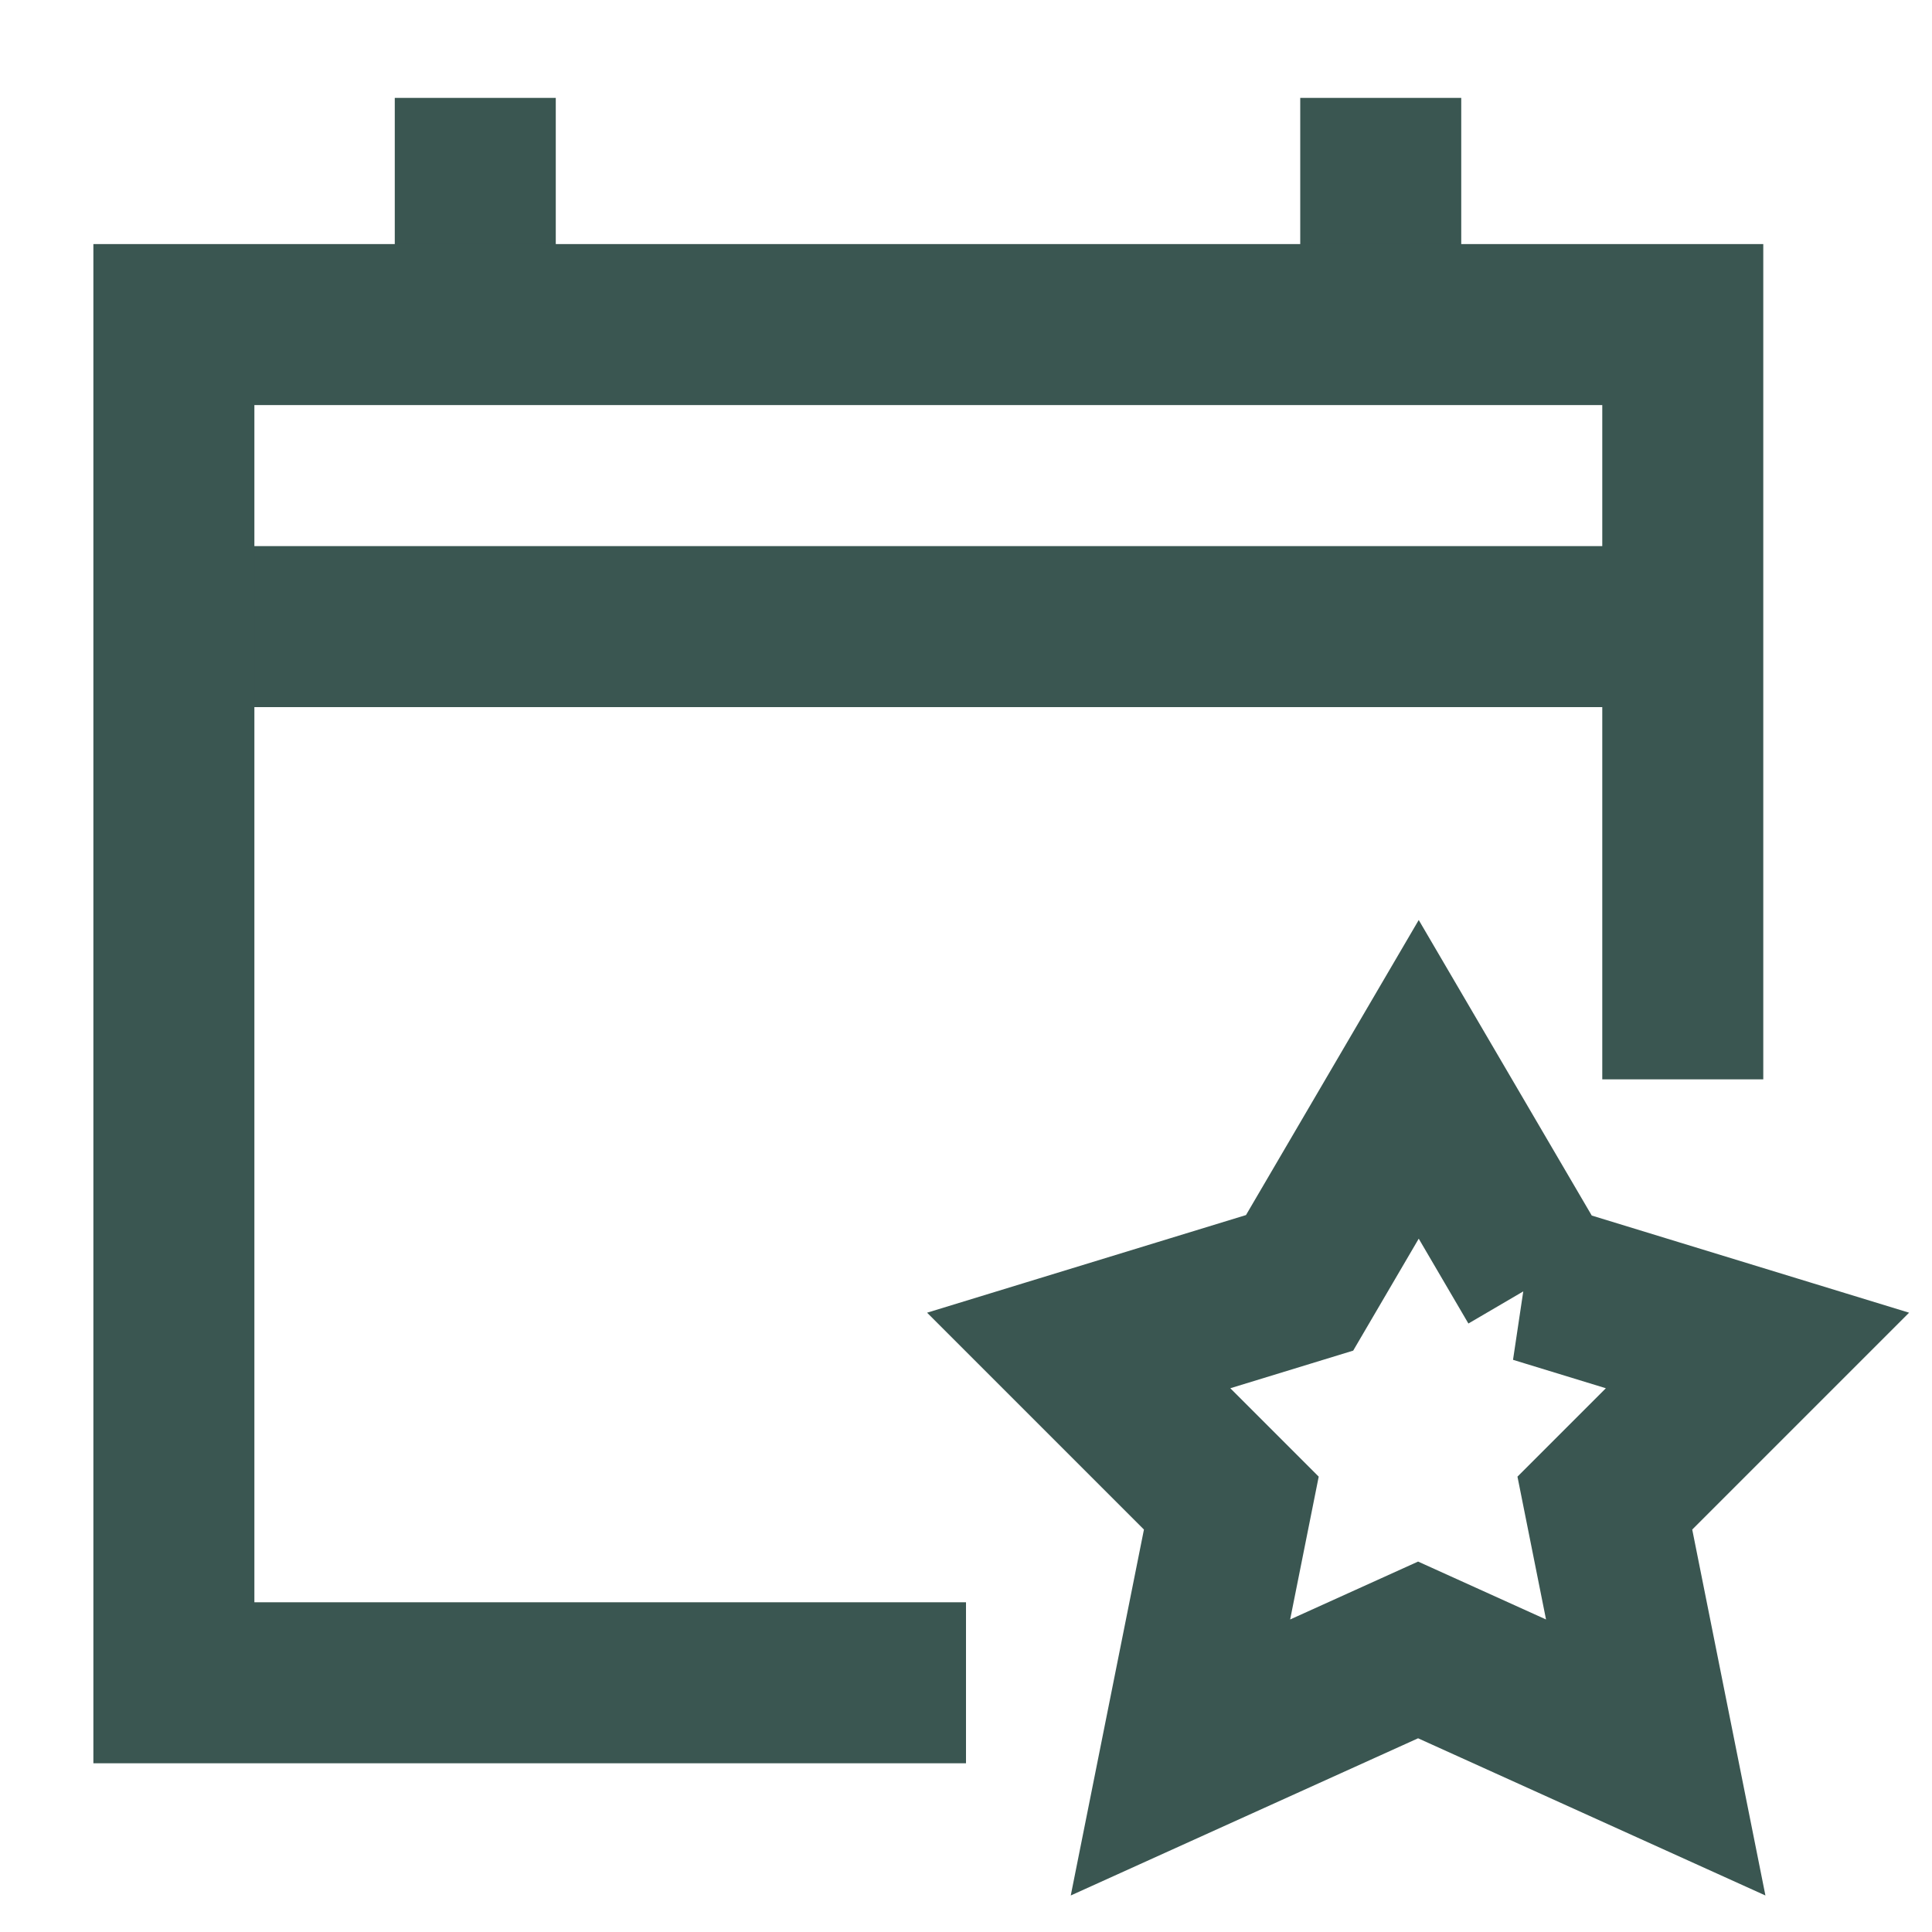 <?xml version="1.0" encoding="UTF-8"?>
<svg id="Calendar-Star--Streamline-Sharp" xmlns="http://www.w3.org/2000/svg" version="1.1" viewBox="0 0 30 30">
  <!-- Generator: Adobe Illustrator 29.8.1, SVG Export Plug-In . SVG Version: 2.1.1 Build 2)  -->
  <defs>
    <style>
      .st0 {
        fill: none;
        stroke: #3a5651;
        stroke-width: 2.5px;
      }
    </style>
  </defs>
  <g id="calendar-star--calendar-date-day-favorite-like-month-star">
    <path id="Vector_38" class="st0" d="M2.7,9.73h23.43"/>
    <path id="Vector_39" class="st0" d="M7.38,1.52v3.52"/>
    <path id="Vector_40" class="st0" d="M21.44,1.52v3.52"/>
    <path id="Star_6" class="st0" d="M23.88,19.92l-1.85-3.16-1.85,3.16-3.43,1.05,2.37,2.37-.79,3.95,3.69-1.67,3.69,1.67-.79-3.95,2.37-2.37-3.43-1.05Z"/>
    <path id="Rectangle_11" class="st0" d="M15,26.13H2.7V5.04h23.43v11.72"/>
  </g>
</svg>